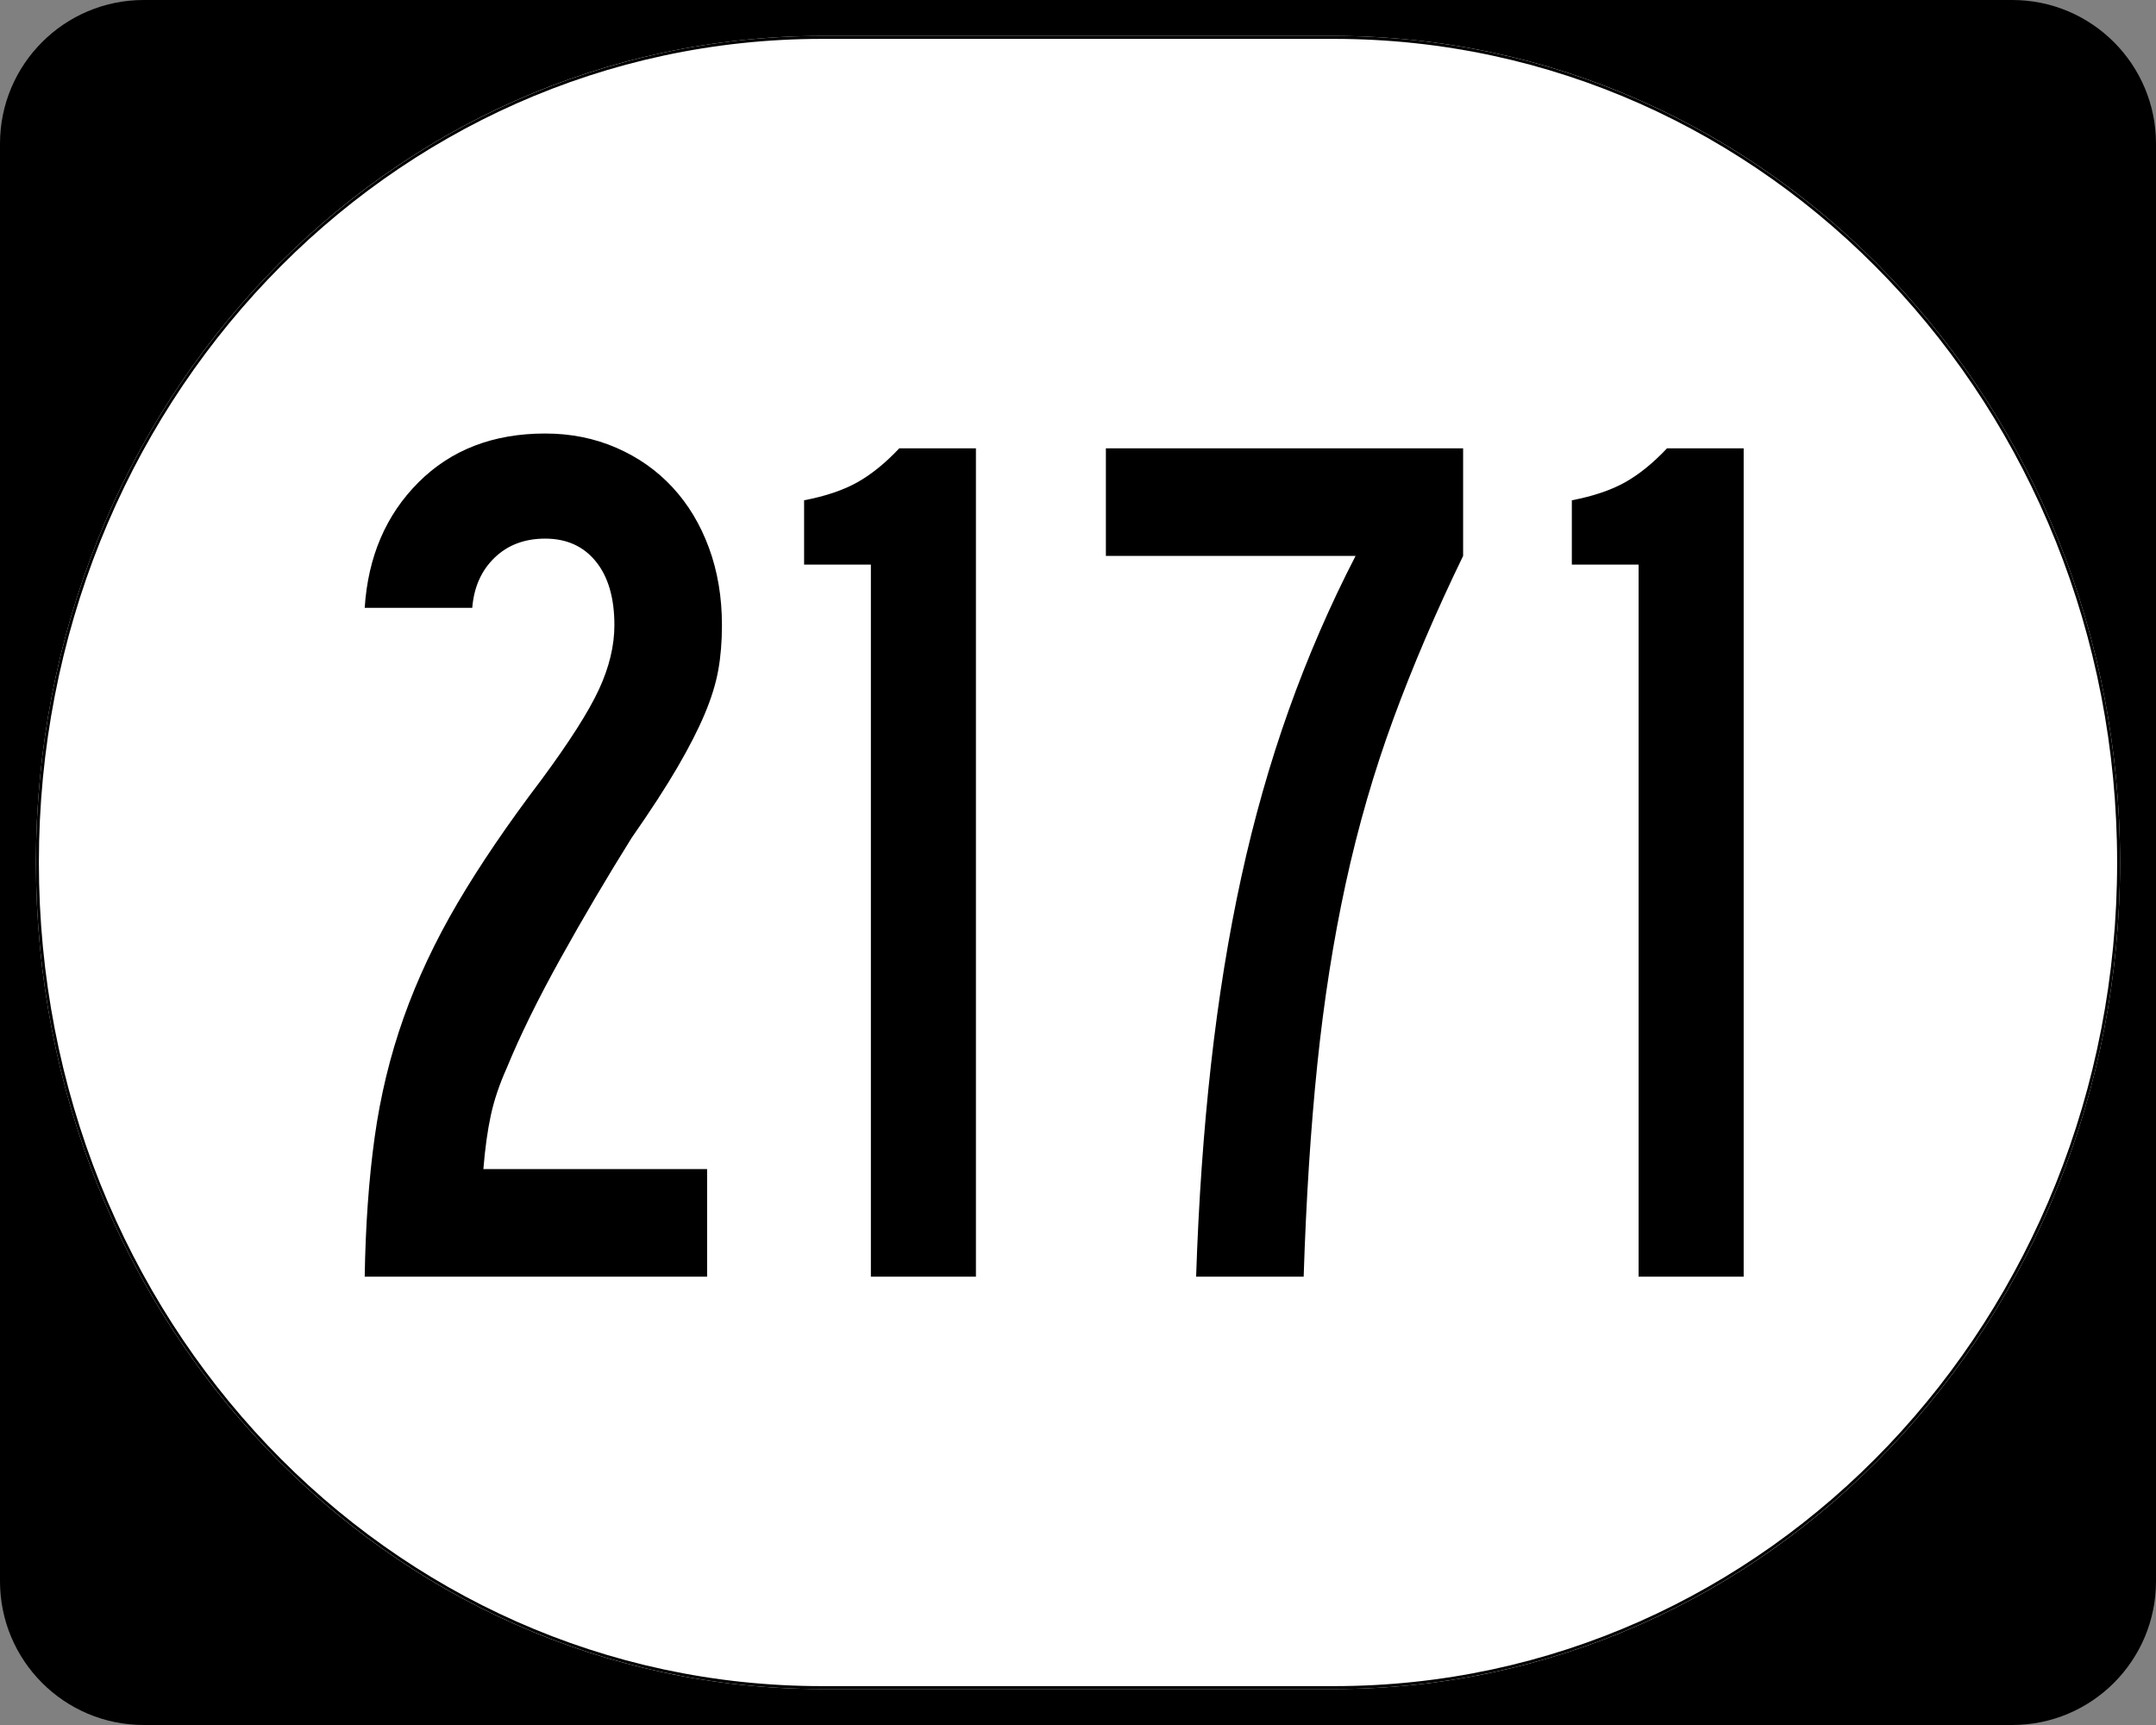 <?xml version="1.0" encoding="UTF-8" standalone="no"?>
<!-- Created with Inkscape (http://www.inkscape.org/) -->
<svg
   xmlns:svg="http://www.w3.org/2000/svg"
   xmlns="http://www.w3.org/2000/svg"
   version="1.0"
   width="750"
   height="600"
   id="svg2">
  <rect width="100%" height="100%" fill="#808080" stroke="none"/>
  <defs
     id="defs4" />
  <g
     id="layer1">
    <g
       id="g1985">
      <g
         transform="translate(-1044.714,-564.781)"
         style="overflow:visible"
         id="g1364">
        <g
           id="g3">
          <path
             d="M 1044.714,614.781 C 1044.714,587.166 1067.099,564.781 1094.714,564.781 L 1744.714,564.781 C 1772.328,564.781 1794.714,587.166 1794.714,614.781 L 1794.714,1114.781 C 1794.714,1142.396 1772.328,1164.781 1744.714,1164.781 L 1094.714,1164.781 C 1067.099,1164.781 1044.714,1142.396 1044.714,1114.781 L 1044.714,614.781 L 1044.714,614.781 z "
             id="path7" />
          <path
             d=""
             id="path9" />
        </g>
      </g>
      <path
         d="M 285.851,12.5 L 464.149,12.5 C 615.585,12.5 737.5,140.725 737.5,300 C 737.5,459.275 615.585,587.5 464.149,587.5 L 285.851,587.5 C 134.415,587.5 12.5,459.275 12.5,300 C 12.5,140.725 134.415,12.5 285.851,12.5 z "
         style="fill:white;fill-opacity:1;stroke:none;stroke-width:1;stroke-miterlimit:4;stroke-dasharray:none;stroke-opacity:1"
         id="path3057" />
      <path
         d="M 251.139,217.437 C 251.139,223.176 250.71,228.409 249.853,233.138 C 248.996,237.866 247.419,242.954 245.122,248.399 C 242.826,253.845 239.672,260.008 235.661,266.889 C 231.65,273.77 226.346,281.938 219.75,291.395 C 211.15,305.157 202.909,319.132 195.027,333.322 C 187.145,347.512 180.911,360.197 176.327,371.377 C 173.747,377.116 171.883,382.636 170.737,387.938 C 169.591,393.239 168.729,399.473 168.152,406.638 L 245.982,406.638 L 245.982,444.05 L 126.868,444.05 C 127.157,426.273 128.305,410.148 130.313,395.674 C 132.321,381.2 135.689,367.296 140.417,353.964 C 145.146,340.631 151.381,327.373 159.124,314.189 C 166.866,301.005 176.612,286.671 188.361,271.187 C 198.106,258.003 204.77,247.54 208.353,239.797 C 211.935,232.055 213.727,224.602 213.727,217.437 C 213.727,207.98 211.577,200.601 207.277,195.299 C 202.977,189.998 197.1,187.347 189.647,187.346 C 182.482,187.347 176.607,189.567 172.023,194.006 C 167.439,198.446 164.858,204.253 164.281,211.426 L 126.868,211.426 C 128.014,193.65 134.25,179.099 145.575,167.774 C 156.899,156.45 171.59,150.787 189.647,150.787 C 198.535,150.787 206.778,152.436 214.376,155.734 C 221.974,159.033 228.496,163.619 233.942,169.493 C 239.388,175.368 243.615,182.391 246.625,190.562 C 249.634,198.733 251.139,207.691 251.139,217.437 L 251.139,217.437 z M 302.947,444.05 L 302.947,196.375 L 279.72,196.375 L 279.72,174.014 C 287.174,172.58 293.337,170.5 298.21,167.774 C 303.082,165.049 307.955,161.106 312.828,155.944 L 339.493,155.944 L 339.493,444.05 L 302.947,444.05 z M 508.971,193.357 C 499.514,212.848 491.417,231.769 484.681,250.118 C 477.945,268.468 472.427,287.533 468.127,307.313 C 463.827,327.093 460.531,348.091 458.239,370.308 C 455.947,392.524 454.368,417.105 453.502,444.05 L 416.09,444.05 C 416.956,417.962 418.679,393.379 421.26,370.301 C 423.841,347.223 427.351,325.507 431.791,305.154 C 436.231,284.801 441.749,265.38 448.345,246.89 C 454.941,228.401 462.679,210.556 471.559,193.357 L 384.7,193.357 L 384.7,155.944 L 508.971,155.944 L 508.971,193.357 L 508.971,193.357 z M 570.017,444.05 L 570.017,196.375 L 546.79,196.375 L 546.79,174.014 C 554.244,172.58 560.407,170.5 565.28,167.774 C 570.153,165.049 575.026,161.106 579.899,155.944 L 606.564,155.944 L 606.564,444.05 L 570.017,444.05 z "
         style="font-size:430px;font-style:normal;font-variant:normal;font-weight:normal;font-stretch:normal;text-align:center;line-height:100%;writing-mode:lr-tb;text-anchor:middle;font-family:Roadgeek 2005 Series C"
         id="text1320" />
      <path
         d="M 285.977,13.011 L 464.023,13.011 C 615.246,13.011 736.989,141.008 736.989,300 C 736.989,458.992 615.246,586.989 464.023,586.989 L 285.977,586.989 C 134.754,586.989 13.011,458.992 13.011,300 C 13.011,141.008 134.754,13.011 285.977,13.011 z "
         style="fill:none;fill-opacity:1;stroke:black;stroke-width:1.023;stroke-miterlimit:4;stroke-dasharray:none;stroke-opacity:1"
         id="rect2183" />
    </g>
  </g>
</svg>
